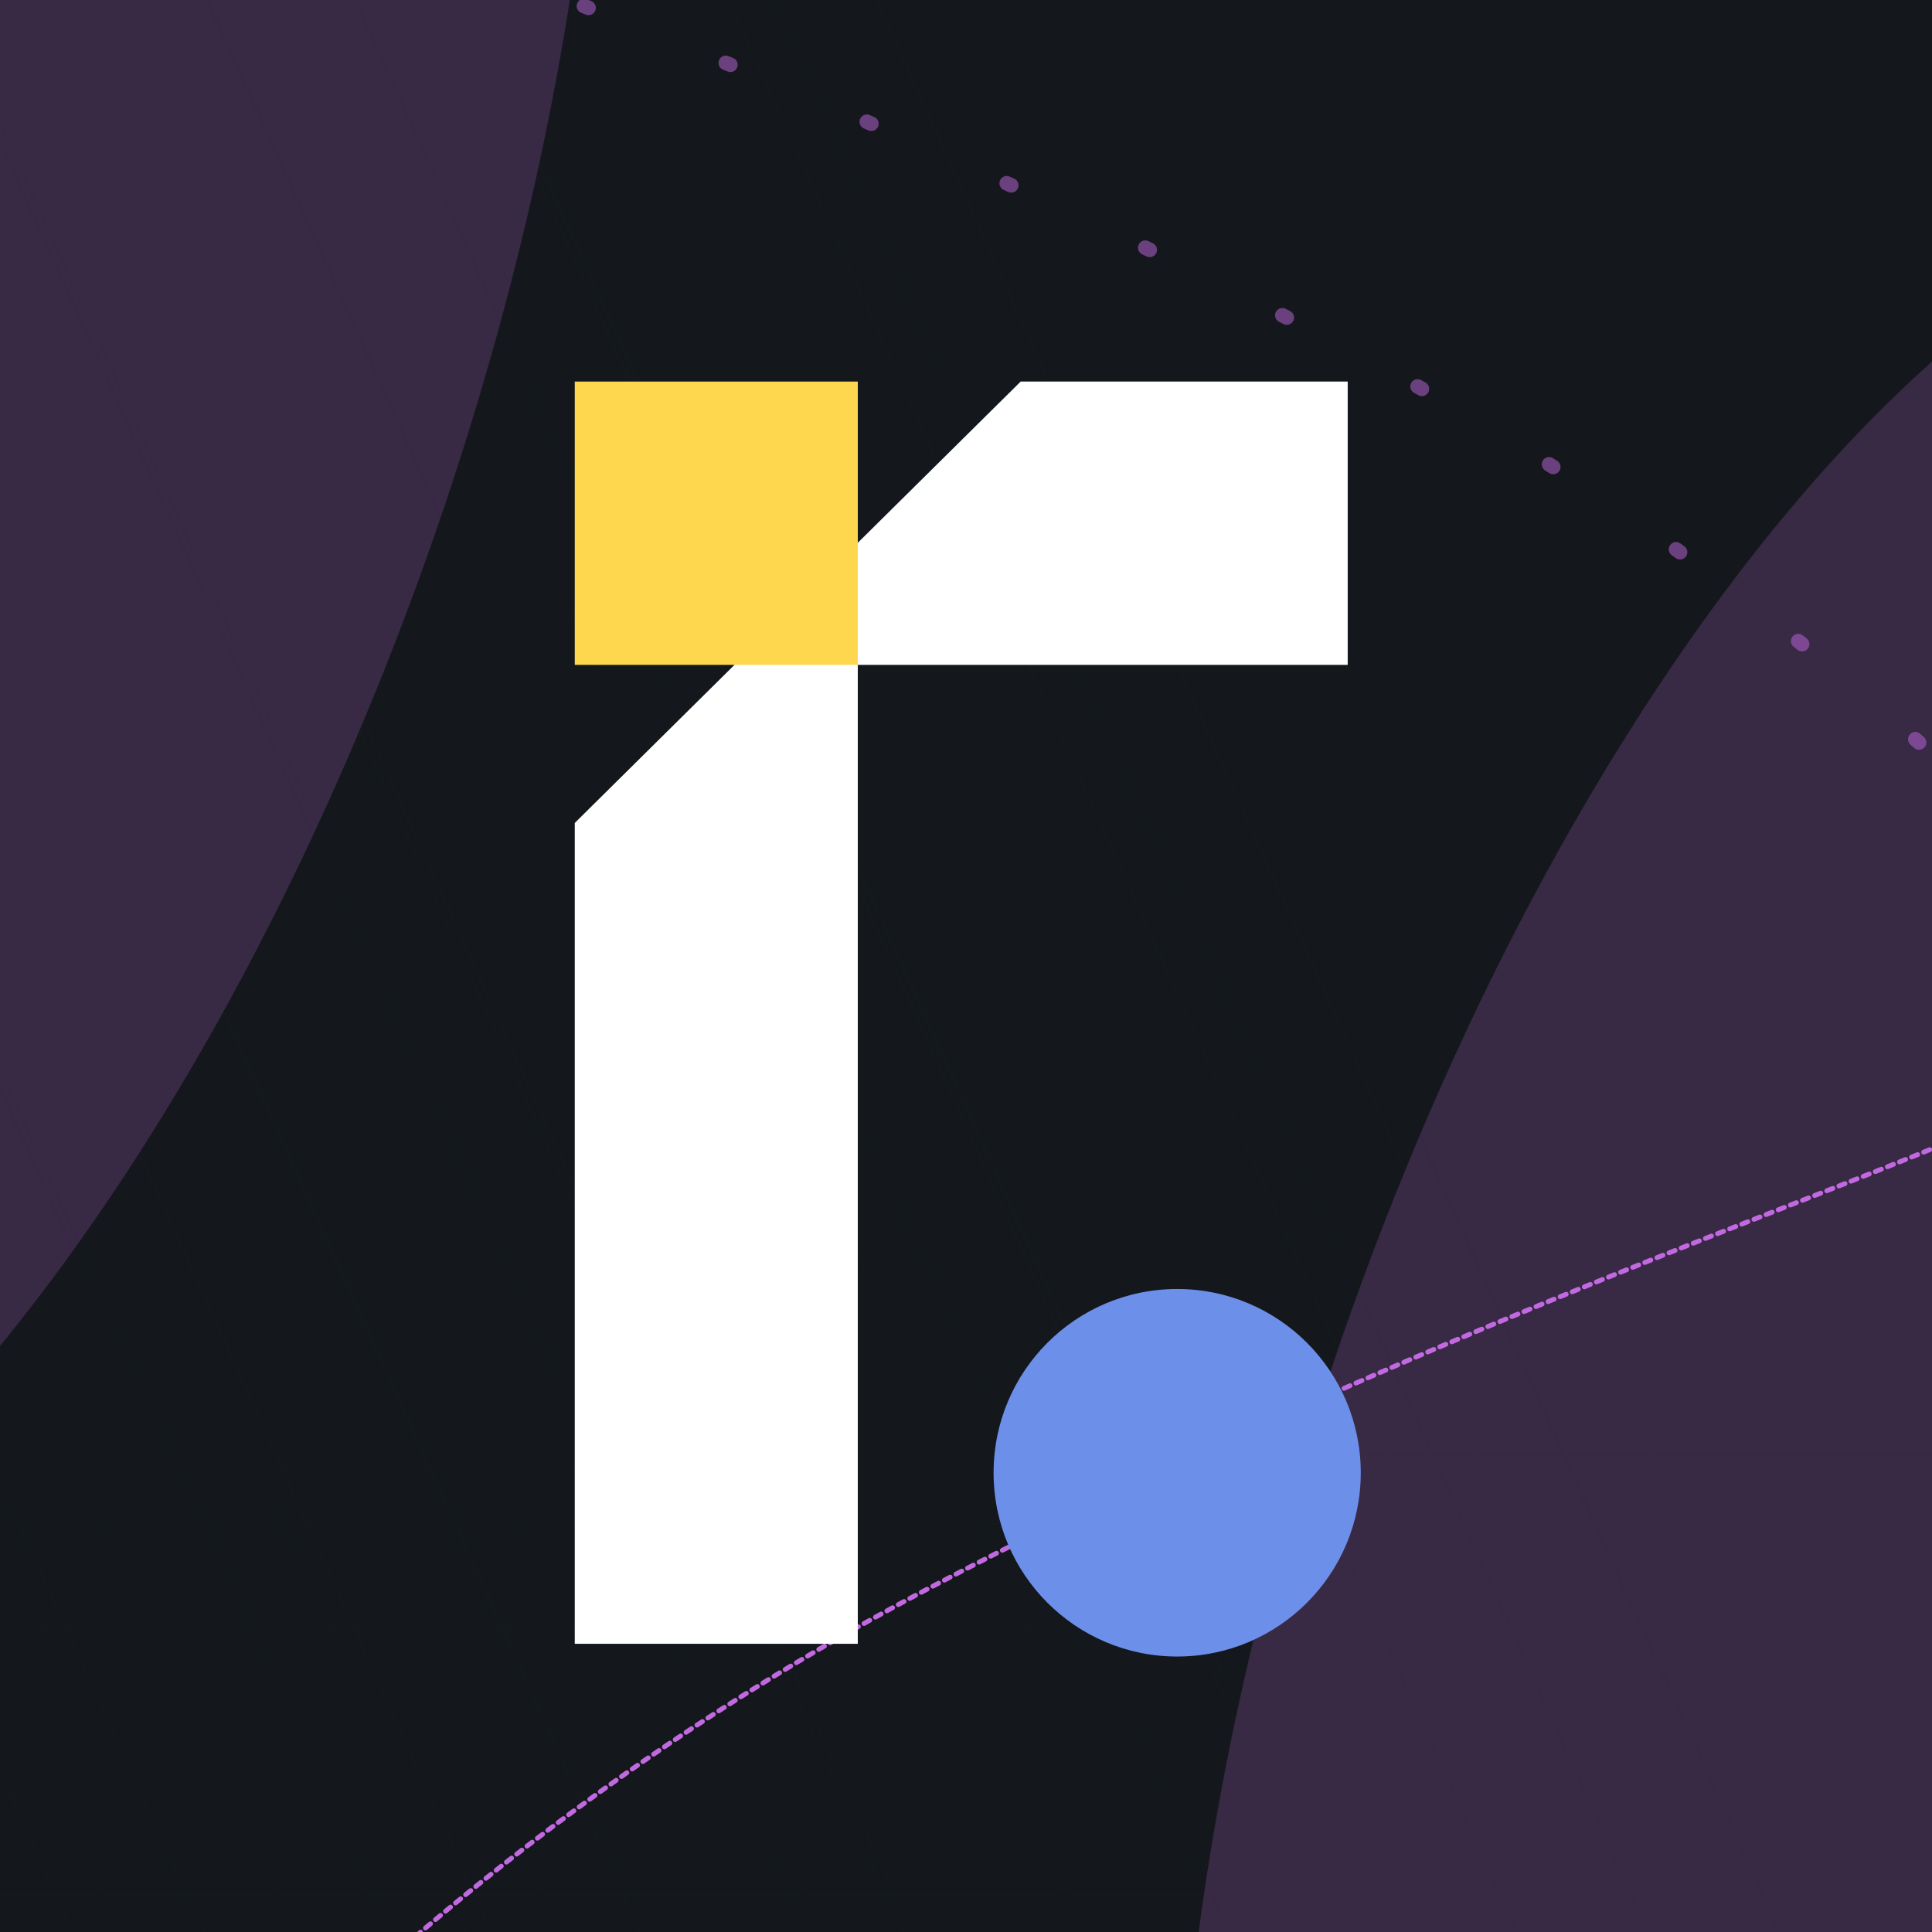 <svg xmlns="http://www.w3.org/2000/svg" fill="none" viewBox="0 0 400 400"><g clip-path="url(#a)"><path fill="#14181C" d="M0 0h400v400H0z"/><path fill="url(#b)" d="M0 0h400v400H0z"/><path fill="url(#c)" d="M0 0h400v400H0z"/><g filter="url(#d)"><ellipse cx="-32.001" cy="64.065" fill="#C269E2" fill-opacity=".21" rx="130.537" ry="296.957" transform="rotate(18.735 -32.001 64.065)"/></g><g filter="url(#e)"><ellipse cx="399.999" cy="323.149" fill="#C269E2" fill-opacity=".21" rx="130.537" ry="296.957" transform="rotate(18.735 399.999 323.149)"/></g><path stroke="#C269E2" stroke-dasharray="1.02 30.62" stroke-linecap="round" stroke-width="3.022" d="M498.379 274.5c-21-40-93.6-136.1-216-200.5-153-80.5-266.5-101-248.5-122" opacity=".5"/><path stroke="url(#f)" stroke-dasharray="1.35 1.35" stroke-linecap="round" d="M-24 529.5c21-40 93.6-136.1 216-200.5 153-80.5 266.5-101 248.5-122"/><g filter="url(#g)"><path fill="#fff" d="M177.596 133.652v202.681H119V166.386L211.317 75h67.71v58.652H177.596Z"/><path fill="#FED74F" d="M177.596 75H119v58.652h58.596V75Z"/><path fill="#6C8FEA" d="M243.723 338.966c20.992 0 38.009-17.034 38.009-38.046 0-21.013-17.017-38.047-38.009-38.047-20.993 0-38.01 17.034-38.01 38.047 0 21.012 17.017 38.046 38.01 38.046Z"/></g></g><defs><linearGradient id="b" x1="295.5" x2="-65" y1="179.5" y2="342.5" gradientUnits="userSpaceOnUse"><stop stop-color="#14181C" stop-opacity="0"/><stop offset="1" stop-color="#14181C"/></linearGradient><linearGradient id="c" x1="200" x2="200" y1="291" y2="458.5" gradientUnits="userSpaceOnUse"><stop stop-color="#14181C" stop-opacity="0"/><stop offset="1" stop-color="#14181C"/></linearGradient><linearGradient id="f" x1="83.959" x2="2.163" y1="290.253" y2="287.725" gradientUnits="userSpaceOnUse"><stop stop-color="#C269E2"/><stop offset="1" stop-color="#fff"/></linearGradient><filter id="d" width="536.291" height="792.739" x="-300.146" y="-332.304" color-interpolation-filters="sRGB" filterUnits="userSpaceOnUse"><feFlood flood-opacity="0" result="BackgroundImageFix"/><feBlend in="SourceGraphic" in2="BackgroundImageFix" result="shape"/><feGaussianBlur result="effect1_foregroundBlur_110_2980" stdDeviation="56"/></filter><filter id="e" width="536.291" height="792.739" x="131.854" y="-73.22" color-interpolation-filters="sRGB" filterUnits="userSpaceOnUse"><feFlood flood-opacity="0" result="BackgroundImageFix"/><feBlend in="SourceGraphic" in2="BackgroundImageFix" result="shape"/><feGaussianBlur result="effect1_foregroundBlur_110_2980" stdDeviation="56"/></filter><filter id="g" width="242.732" height="343.966" x="79" y="39" color-interpolation-filters="sRGB" filterUnits="userSpaceOnUse"><feFlood flood-opacity="0" result="BackgroundImageFix"/><feColorMatrix in="SourceAlpha" result="hardAlpha" values="0 0 0 0 0 0 0 0 0 0 0 0 0 0 0 0 0 0 127 0"/><feOffset dy="4"/><feGaussianBlur stdDeviation="20"/><feComposite in2="hardAlpha" operator="out"/><feColorMatrix values="0 0 0 0 0 0 0 0 0 0 0 0 0 0 0 0 0 0 0.85 0"/><feBlend in2="BackgroundImageFix" result="effect1_dropShadow_110_2980"/><feBlend in="SourceGraphic" in2="effect1_dropShadow_110_2980" result="shape"/></filter><clipPath id="a"><path fill="#fff" d="M0 0h400v400H0z"/></clipPath></defs></svg>